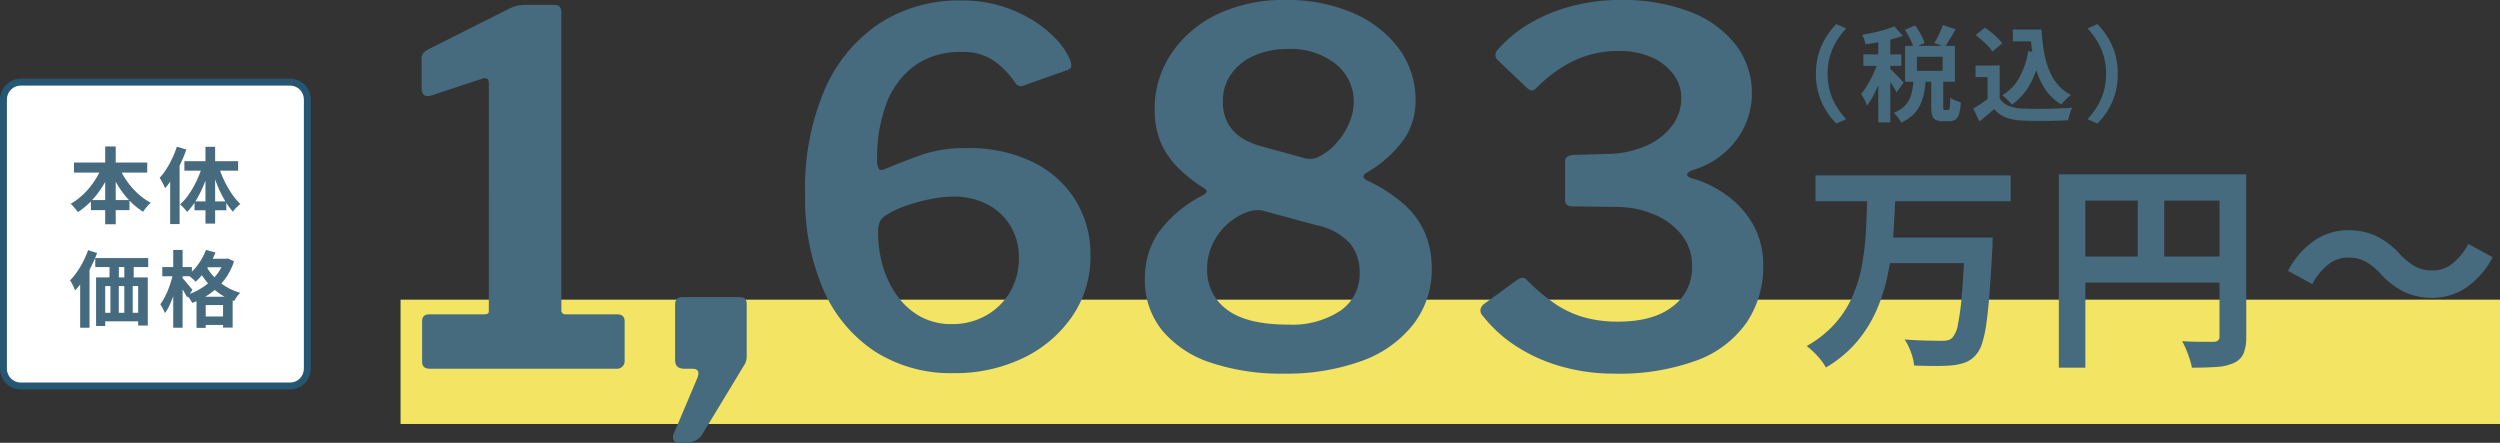 <svg xmlns="http://www.w3.org/2000/svg" width="362" height="64.113" viewBox="0 0 362 64.113">
  <rect x="0" y="0" width="362" height="64.113" fill="#333333" stroke="none"/>
  <g id="グループ_11376" data-name="グループ 11376" transform="translate(-625 -3043.608)">
    <path id="パス_2865" data-name="パス 2865" d="M0,0H304V18H0Z" transform="translate(683 3087)" fill="#f4e463"/>
    <path id="パス_2866" data-name="パス 2866" d="M31.311-7.881q1.136,0,1.136.994v5.822a1.137,1.137,0,0,1-.284.71A1.113,1.113,0,0,1,31.24,0H4.26Q3.124,0,3.124-.994V-6.887q0-.994,1.065-.994h7.952q.639,0,.639-.426V-41.322q0-.923-.852-.71L4.4-39.547q-1.349.355-1.349-1.136V-44.8a1.391,1.391,0,0,1,.213-.888,2.738,2.738,0,0,1,.71-.533l11.431-5.751a7.789,7.789,0,0,1,1.385-.568,5.18,5.18,0,0,1,1.313-.142h4.26q.923,0,.923,1.136V-8.52a.565.565,0,0,0,.639.639Zm8.946,18.6a.744.744,0,0,1-.71-.39.975.975,0,0,1,0-.888l3.337-7.881Q43.594,0,42.245,0H41.109Q39.76,0,39.76-1.207V-9.3q0-1.065.994-1.065H49.2q.923,0,.923.994v7.6a2.506,2.506,0,0,1-.213.994L43.594,9.656a2.37,2.37,0,0,1-.994.781,2.979,2.979,0,0,1-1.207.284ZM81.224-53.321a19.2,19.2,0,0,1,5.786.817,19.669,19.669,0,0,1,4.615,2.094,16.341,16.341,0,0,1,3.408,2.8,10.067,10.067,0,0,1,1.952,2.946,2.58,2.58,0,0,1,.142.817q0,.391-.568.6L90.1-40.967a.817.817,0,0,1-.816-.142,1.95,1.95,0,0,1-.462-.568,12.716,12.716,0,0,0-3.053-3.017,7.887,7.887,0,0,0-4.544-1.172,11.221,11.221,0,0,0-6.781,1.988,11.872,11.872,0,0,0-4.082,5.467,21.879,21.879,0,0,0-1.349,7.952A2.9,2.9,0,0,0,69.26-28.9q.249.284,1.172-.142,2.556-1.065,5.183-1.988A19.393,19.393,0,0,1,82-31.95a21.119,21.119,0,0,1,9.479,1.988,14.983,14.983,0,0,1,6.212,5.5A14.863,14.863,0,0,1,99.9-16.4a15.219,15.219,0,0,1-2.663,8.84A17.983,17.983,0,0,1,90.1-1.527,22.675,22.675,0,0,1,80.088.639a20.4,20.4,0,0,1-11.431-3.16A20.48,20.48,0,0,1,61.2-11.5a33.454,33.454,0,0,1-2.627-13.845,36.4,36.4,0,0,1,2.8-14.981,22.029,22.029,0,0,1,7.881-9.62A21.116,21.116,0,0,1,81.224-53.321Zm-1.207,28.4a17.057,17.057,0,0,0-3.443.391,25.9,25.9,0,0,0-3.55.994,12.826,12.826,0,0,0-2.733,1.313,2.534,2.534,0,0,0-.923.994,4.5,4.5,0,0,0-.213,1.633,16.743,16.743,0,0,0,.674,4.721,14.216,14.216,0,0,0,2.023,4.224A10.277,10.277,0,0,0,75.189-7.6a9.286,9.286,0,0,0,4.686,1.136,9.791,9.791,0,0,0,4.9-1.242,9.249,9.249,0,0,0,3.479-3.408,9.524,9.524,0,0,0,1.278-4.934,8.716,8.716,0,0,0-1.207-4.615,8.5,8.5,0,0,0-3.337-3.124A10.408,10.408,0,0,0,80.017-24.921Zm48.209-28.471a23.6,23.6,0,0,1,9.692,1.882,16.269,16.269,0,0,1,6.638,5.147,12.436,12.436,0,0,1,2.414,7.6,9.737,9.737,0,0,1-1.7,5.573,17.026,17.026,0,0,1-5.254,4.722q-1.136.639-.071,1.207a21.838,21.838,0,0,1,5.467,3.55,11.812,11.812,0,0,1,2.982,4.189,13.083,13.083,0,0,1,.923,4.97,12.938,12.938,0,0,1-2.7,8.165,16.632,16.632,0,0,1-7.526,5.29A31.865,31.865,0,0,1,127.871.71a31.878,31.878,0,0,1-10.579-1.6,15.234,15.234,0,0,1-7.029-4.686,11.465,11.465,0,0,1-2.485-7.419,11.937,11.937,0,0,1,1.811-6.5,17.892,17.892,0,0,1,6.354-5.5q.71-.355.781-.639t-.71-.71a22.406,22.406,0,0,1-3.408-2.734,11.588,11.588,0,0,1-2.485-3.585,11.906,11.906,0,0,1-.923-4.9,14.329,14.329,0,0,1,2.307-7.917,16.462,16.462,0,0,1,6.568-5.751A22.161,22.161,0,0,1,128.226-53.392Zm.142,7.1a11.465,11.465,0,0,0-4.757.958,8,8,0,0,0-3.337,2.662,6.7,6.7,0,0,0-1.207,3.976q0,5.041,5.751,6.532l6.177,1.7a2.926,2.926,0,0,0,2.2-.355A8.606,8.606,0,0,0,135.5-32.66a10.385,10.385,0,0,0,1.81-2.8,7.734,7.734,0,0,0,.71-3.16,6.928,6.928,0,0,0-2.556-5.467A10.535,10.535,0,0,0,128.368-46.292Zm.142,39.9a12.642,12.642,0,0,0,7.6-2.023,6.457,6.457,0,0,0,2.769-5.5,6.572,6.572,0,0,0-1.385-4.224,9.06,9.06,0,0,0-4.934-2.663l-7.6-2.059a4.1,4.1,0,0,0-2.45.213,8.581,8.581,0,0,0-2.7,1.633,9.049,9.049,0,0,0-2.165,2.84,8.14,8.14,0,0,0-.852,3.692,7.019,7.019,0,0,0,2.875,5.928Q122.546-6.39,128.51-6.39Zm30.317-38.34a1.028,1.028,0,0,1,0-1.42,19.045,19.045,0,0,1,4.828-3.941,24.162,24.162,0,0,1,6.07-2.45,27.31,27.31,0,0,1,6.852-.852A27.012,27.012,0,0,1,186.8-51.653a15.183,15.183,0,0,1,6.568,4.792,11.449,11.449,0,0,1,2.307,7.1,11.12,11.12,0,0,1-2.2,6.567,12.11,12.11,0,0,1-6.39,4.438q-.781.284-.781.639t.781.568a15.742,15.742,0,0,1,5.254,2.663A13.179,13.179,0,0,1,196-20.59a11.817,11.817,0,0,1,1.314,5.609,14.415,14.415,0,0,1-2.414,8.307,15.245,15.245,0,0,1-7.206,5.467A32.632,32.632,0,0,1,175.654.71a27.643,27.643,0,0,1-7.419-.994A23.935,23.935,0,0,1,161.7-3.16,19.908,19.908,0,0,1,156.7-7.668a1.086,1.086,0,0,1-.32-.958,1.407,1.407,0,0,1,.6-.816l4.686-3.408a1.55,1.55,0,0,1,.887-.319.753.753,0,0,1,.533.319,27.476,27.476,0,0,0,4.189,3.514,14.542,14.542,0,0,0,4.189,1.917,18.222,18.222,0,0,0,4.828.6q5.112,0,7.916-2.2a6.967,6.967,0,0,0,2.8-5.751,7.178,7.178,0,0,0-1.562-4.686,10.051,10.051,0,0,0-4.083-2.947,14.225,14.225,0,0,0-5.432-1.03l-6.177-.071q-1.136,0-1.136-.923v-5.609q0-.781,1.136-.923l4.97-.142a14.426,14.426,0,0,0,5.538-1.136,9.473,9.473,0,0,0,3.8-2.875,6.549,6.549,0,0,0,1.385-4.082,5.66,5.66,0,0,0-1.172-3.479,7.815,7.815,0,0,0-3.195-2.45,11.48,11.48,0,0,0-4.65-.887,15.051,15.051,0,0,0-6.248,1.278,19.794,19.794,0,0,0-5.609,3.976,1.413,1.413,0,0,1-.71.462q-.284.036-.781-.391Z" transform="translate(683 3097)" fill="#466a7e"/>
    <g id="グループ_11375" data-name="グループ 11375" transform="translate(509 157)">
      <path id="パス_2869" data-name="パス 2869" d="M1.888-24.992H30.144v3.744H1.888ZM12.128-16h12.8v3.712h-12.8ZM23.52-16h4.032l-.016.3q-.016.3-.016.72a5.644,5.644,0,0,1-.032.672q-.192,3.712-.4,6.352t-.464,4.416A16.916,16.916,0,0,1,26.016-.7,4.638,4.638,0,0,1,25.184.9a3.87,3.87,0,0,1-1.52,1.152,7.683,7.683,0,0,1-1.9.448q-.96.1-2.48.1t-3.12-.064a7.444,7.444,0,0,0-.448-1.9,8.282,8.282,0,0,0-.928-1.872q1.664.128,3.168.16t2.208.032a3.969,3.969,0,0,0,.864-.08,1.431,1.431,0,0,0,.64-.336,3.871,3.871,0,0,0,.848-2,36.876,36.876,0,0,0,.576-4.48q.24-2.928.432-7.408ZM9.376-21.792H13.44q-.1,2.72-.3,5.5a44.673,44.673,0,0,1-.752,5.488,26.572,26.572,0,0,1-1.6,5.184A18.747,18.747,0,0,1,7.936-.976,17.271,17.271,0,0,1,3.392,2.816,8.627,8.627,0,0,0,2.176,1.168,11.382,11.382,0,0,0,.608-.288a15.776,15.776,0,0,0,4.144-3.3A15.192,15.192,0,0,0,7.3-7.616a20.617,20.617,0,0,0,1.344-4.56,40.318,40.318,0,0,0,.544-4.816Q9.312-19.424,9.376-21.792Zm27.744-3.36H62.208v3.808H40.96V2.848H37.12Zm23.264,0h3.872v23.52A6.178,6.178,0,0,1,63.872.784,2.714,2.714,0,0,1,62.5,2.144a6.889,6.889,0,0,1-2.48.592q-1.488.112-3.632.112a9.81,9.81,0,0,0-.32-1.248Q55.84.9,55.552.208a11.6,11.6,0,0,0-.576-1.2q.928.064,1.872.08t1.68.016h1.024a1.053,1.053,0,0,0,.64-.208.774.774,0,0,0,.192-.592ZM39.2-13.248H62.272v3.776H39.2Zm9.344-9.824h3.84V-11.36h-3.84ZM83.68-10.784a10.244,10.244,0,0,0-2.08-1.7,5.225,5.225,0,0,0-2.688-.608,4.473,4.473,0,0,0-2.864,1.072,8.747,8.747,0,0,0-2.224,2.768l-3.52-1.92A12.014,12.014,0,0,1,74.176-15.6a8.7,8.7,0,0,1,4.832-1.456,9.423,9.423,0,0,1,4.112.864,11.294,11.294,0,0,1,3.44,2.656,10.023,10.023,0,0,0,2.1,1.7,5.242,5.242,0,0,0,2.672.608A4.473,4.473,0,0,0,94.192-12.3a8.747,8.747,0,0,0,2.224-2.768l3.52,1.92A12.014,12.014,0,0,1,96.064-8.72a8.7,8.7,0,0,1-4.832,1.456,9.451,9.451,0,0,1-4.1-.864A11.221,11.221,0,0,1,83.68-10.784Z" transform="translate(377 2937)" fill="#466a7e"/>
      <path id="パス_2870" data-name="パス 2870" d="M9.945-5.7a10.1,10.1,0,0,1,.405-2.94,9.739,9.739,0,0,1,1.08-2.4A10.768,10.768,0,0,1,12.9-12.9l1.425.63a11.042,11.042,0,0,0-1.358,1.778A9.166,9.166,0,0,0,12-8.325,9.006,9.006,0,0,0,11.64-5.7,9.027,9.027,0,0,0,12-3.082a8.988,8.988,0,0,0,.967,2.167A11.814,11.814,0,0,0,14.325.87L12.9,1.5A10.768,10.768,0,0,1,11.43-.36a9.739,9.739,0,0,1-1.08-2.4A10.1,10.1,0,0,1,9.945-5.7ZM22.83-12.075l1.485-.645a13.513,13.513,0,0,1,.817,1.3,5.892,5.892,0,0,1,.548,1.252l-1.575.7a7.578,7.578,0,0,0-.517-1.26A15.29,15.29,0,0,0,22.83-12.075Zm5.5-.69,1.845.615q-.4.705-.81,1.38T28.605-9.6l-1.515-.57q.225-.36.458-.81t.443-.915A9.189,9.189,0,0,0,28.335-12.765ZM24.09-4.9h1.77a16.71,16.71,0,0,1-.255,1.95,7.394,7.394,0,0,1-.555,1.732A4.967,4.967,0,0,1,24.007.233a5.945,5.945,0,0,1-1.732,1.133,3.39,3.39,0,0,0-.458-.75A4.975,4.975,0,0,0,21.21-.06a4.617,4.617,0,0,0,1.448-.87,3.689,3.689,0,0,0,.84-1.132A5.124,5.124,0,0,0,23.91-3.4Q24.03-4.11,24.09-4.9Zm2.55-.225h1.74V-.975a1.4,1.4,0,0,0,.037.427q.037.083.188.083h.48a.192.192,0,0,0,.18-.12,1.624,1.624,0,0,0,.09-.5q.03-.382.045-1.177a1.88,1.88,0,0,0,.442.285,5.386,5.386,0,0,0,.578.24q.3.105.51.165A7.066,7.066,0,0,1,30.683.082a1.559,1.559,0,0,1-.525.833,1.481,1.481,0,0,1-.878.24h-.99a2.1,2.1,0,0,1-1.028-.2,1.07,1.07,0,0,1-.487-.66A4.6,4.6,0,0,1,26.64-.96ZM24.57-8.175v2.04h3.72v-2.04ZM22.86-9.75h7.215v5.19H22.86Zm-3.885-1.59h1.74V1.335h-1.74Zm-2.16,2.82h5.5v1.665h-5.5Zm2.25.675,1.05.45q-.21.81-.51,1.68T18.945-4q-.36.848-.765,1.6a9.2,9.2,0,0,1-.84,1.3,7.113,7.113,0,0,0-.382-.878q-.247-.488-.458-.832a8.659,8.659,0,0,0,.773-1.057q.382-.607.727-1.3t.615-1.38Q18.885-7.23,19.065-7.845Zm2.235-4.74,1.215,1.38q-.765.285-1.68.525t-1.868.413q-.953.173-1.823.292a4.545,4.545,0,0,0-.21-.7,6.115,6.115,0,0,0-.3-.683q.825-.135,1.688-.323t1.635-.427Q20.73-12.345,21.3-12.585Zm-.615,6.15a5.143,5.143,0,0,1,.412.383q.277.277.6.607t.578.608q.255.277.375.4L21.615-3.015q-.135-.285-.353-.645T20.8-4.41q-.247-.39-.487-.742t-.42-.578ZM38.46-12.12h3.18v1.71H38.46Zm2.265,0h1.89a28.674,28.674,0,0,0,.33,3.06,13.511,13.511,0,0,0,.72,2.692,7.868,7.868,0,0,0,1.26,2.182A6.053,6.053,0,0,0,46.89-2.64a4.146,4.146,0,0,0-.488.39q-.262.24-.51.5a5.244,5.244,0,0,0-.412.487,7.213,7.213,0,0,1-2.01-1.763A9.169,9.169,0,0,1,42.158-5.37a14.971,14.971,0,0,1-.765-2.8,28.95,28.95,0,0,1-.368-3.135h-.3ZM40.68-8.985l1.845.255A14.962,14.962,0,0,1,41.01-4.3a8.957,8.957,0,0,1-2.685,3.06,4.742,4.742,0,0,0-.382-.435q-.248-.255-.525-.517a4.782,4.782,0,0,0-.488-.412,6.8,6.8,0,0,0,2.483-2.58A11.741,11.741,0,0,0,40.68-8.985ZM36.555-6.9v5.535H34.8v-3.87H33.06V-6.9Zm0,4.755a2.726,2.726,0,0,0,1.305,1.08,5.886,5.886,0,0,0,2.01.39q.66.03,1.567.038T43.35-.645Q44.355-.66,45.323-.7T47.04-.81q-.09.21-.21.54t-.217.675a5.8,5.8,0,0,0-.143.615q-.675.045-1.545.067t-1.785.03q-.915.007-1.77-.008t-1.53-.045A7.649,7.649,0,0,1,37.485.637,4.242,4.242,0,0,1,35.76-.6q-.495.42-1.013.87t-1.132.93L32.73-.675q.525-.315,1.095-.69t1.1-.78Zm-3.48-9.165,1.335-1.08a9.919,9.919,0,0,1,.945.7q.48.4.9.81a6.544,6.544,0,0,1,.675.757l-1.425,1.2a5.094,5.094,0,0,0-.623-.78q-.4-.42-.877-.847T33.075-11.31ZM53.655-5.7a10.1,10.1,0,0,1-.4,2.94,9.914,9.914,0,0,1-1.073,2.4A10.122,10.122,0,0,1,50.7,1.5L49.275.87A11.814,11.814,0,0,0,50.632-.915,8.988,8.988,0,0,0,51.6-3.082,9.027,9.027,0,0,0,51.96-5.7a9.006,9.006,0,0,0-.36-2.625,9.166,9.166,0,0,0-.967-2.168,11.042,11.042,0,0,0-1.358-1.778L50.7-12.9a10.122,10.122,0,0,1,1.478,1.86,9.914,9.914,0,0,1,1.073,2.4A10.1,10.1,0,0,1,53.655-5.7Z" transform="translate(369 2903)" fill="#466a7e"/>
    </g>
    <g id="パス_2867" data-name="パス 2867" transform="translate(625 3055)" fill="#fff">
      <path d="M 42 44.5 L 3 44.5 C 1.622 44.5 0.5 43.379 0.5 42 L 0.5 3 C 0.5 1.622 1.622 0.5 3 0.5 L 42 0.5 C 43.379 0.5 44.5 1.622 44.5 3 L 44.5 42 C 44.5 43.379 43.379 44.5 42 44.5 Z" stroke="none"/>
      <path d="M 3 1 C 1.897 1 1 1.897 1 3 L 1 42 C 1 43.103 1.897 44 3 44 L 42 44 C 43.103 44 44 43.103 44 42 L 44 3 C 44 1.897 43.103 1 42 1 L 3 1 M 3 0 L 42 0 C 43.657 0 45 1.343 45 3 L 45 42 C 45 43.657 43.657 45 42 45 L 3 45 C 1.343 45 0 43.657 0 42 L 0 3 C 0 1.343 1.343 0 3 0 Z" stroke="none" fill="#255773"/>
    </g>
    <path id="パス_2868" data-name="パス 2868" d="M.708-7.86H11.316V-6.4H.708Zm2.46,5.436h5.58V-.96H3.168Zm2.064-7.764H6.756V1.08H5.232ZM4.8-7.332l1.32.42A15.56,15.56,0,0,1,4.872-4.44,13.243,13.243,0,0,1,3.234-2.31,10.605,10.605,0,0,1,1.284-.684a4.139,4.139,0,0,0-.312-.4Q.78-1.308.594-1.53a2.14,2.14,0,0,0-.366-.354,8.35,8.35,0,0,0,1.428-1A10.7,10.7,0,0,0,2.934-4.188,12.061,12.061,0,0,0,4-5.706,11.11,11.11,0,0,0,4.8-7.332ZM7.2-7.3a10.867,10.867,0,0,0,1.134,2.07,11.01,11.01,0,0,0,1.6,1.842,9.094,9.094,0,0,0,1.9,1.356,3.609,3.609,0,0,0-.39.372q-.21.228-.4.474t-.324.45a10.083,10.083,0,0,1-1.95-1.59A12.546,12.546,0,0,1,7.14-4.428,17.044,17.044,0,0,1,5.892-6.864Zm8.412-2.856,1.368.42A20,20,0,0,1,16.146-7.7,19.533,19.533,0,0,1,15.09-5.754,12.126,12.126,0,0,1,13.908-4.14q-.072-.18-.21-.462t-.294-.57a4.142,4.142,0,0,0-.288-.468,8.721,8.721,0,0,0,.978-1.278,14.011,14.011,0,0,0,.852-1.554A14.236,14.236,0,0,0,15.612-10.152ZM14.64-6.828,16.008-8.2V1.056H14.64Zm5.112-3.312h1.4V.984h-1.4ZM16.7-8.052H24.48v1.368H16.7Zm1.464,5.82h4.608V-.948H18.168Zm3.5-5.052a14.891,14.891,0,0,0,.8,2.034,14.639,14.639,0,0,0,1.092,1.908,9.033,9.033,0,0,0,1.248,1.494,4.479,4.479,0,0,0-.57.5,4.292,4.292,0,0,0-.51.612A10.436,10.436,0,0,1,22.5-2.46a16.413,16.413,0,0,1-1.056-2.178A23.751,23.751,0,0,1,20.64-7ZM19.308-7.4l1.044.288a20.487,20.487,0,0,1-.828,2.448,16.4,16.4,0,0,1-1.1,2.22A9.641,9.641,0,0,1,17.1-.7q-.12-.168-.3-.378t-.378-.4a4.216,4.216,0,0,0-.354-.312,8.034,8.034,0,0,0,1.314-1.518A14.132,14.132,0,0,0,18.5-5.274,14.773,14.773,0,0,0,19.308-7.4ZM3.792,5.976H11.46v1.3H3.792Zm.12,2.8H11.4v6.972H10.008V10.032H5.232v5.784H3.912ZM5.856,6.144H7.212V9.708H5.856ZM8,6.132H9.36V9.7H8ZM4.512,13.9h6.516v1.236H4.512ZM5.988,9.7H7.2v5.16H5.988ZM8,9.684H9.216v5.16H8ZM2.76,4.836l1.3.408a18.358,18.358,0,0,1-.864,1.98A18.176,18.176,0,0,1,2.1,9.1,12.33,12.33,0,0,1,.888,10.656q-.072-.168-.2-.444T.414,9.654a4.137,4.137,0,0,0-.27-.45,8.887,8.887,0,0,0,1.014-1.23,12.885,12.885,0,0,0,.894-1.506A14.579,14.579,0,0,0,2.76,4.836ZM1.608,8.184,2.952,6.828l.012.024v9.216H1.608ZM19.692,6.072H22.86V7.308H19.692Zm-1.236,5.5h5.232v4.476H22.3V12.78H19.788v3.3H18.456Zm.528,2.856h4.08V15.66h-4.08Zm.84-9.636,1.38.384a12.867,12.867,0,0,1-.792,1.6,12.339,12.339,0,0,1-.99,1.452,9.484,9.484,0,0,1-1.1,1.176,3.19,3.19,0,0,0-.312-.318q-.2-.186-.414-.366a3.529,3.529,0,0,0-.378-.288,7.477,7.477,0,0,0,1.518-1.6A8.685,8.685,0,0,0,19.824,4.788Zm2.664,1.284h.252l.24-.048.912.42a9.472,9.472,0,0,1-.99,2.088,8.846,8.846,0,0,1-1.4,1.692,10.337,10.337,0,0,1-1.722,1.308,11.059,11.059,0,0,1-1.95.936,6.6,6.6,0,0,0-.366-.6,3.8,3.8,0,0,0-.45-.564,8.516,8.516,0,0,0,1.794-.762,9.31,9.31,0,0,0,1.584-1.128A7.788,7.788,0,0,0,21.66,7.986a6.466,6.466,0,0,0,.828-1.674Zm-2.736.84a7.154,7.154,0,0,0,1.068,1.6,8.072,8.072,0,0,0,1.7,1.47A8.155,8.155,0,0,0,24.78,11a4.447,4.447,0,0,0-.306.348q-.174.216-.324.444t-.246.4a8.719,8.719,0,0,1-2.322-1.218A9.139,9.139,0,0,1,19.83,9.288a9.93,9.93,0,0,1-1.158-1.824ZM13.5,7.284h4.284V8.616H13.5ZM15.084,4.8H16.44V16.068H15.084ZM15.06,8.208l.828.276q-.144.72-.342,1.494t-.462,1.512q-.264.738-.564,1.374a6.557,6.557,0,0,1-.636,1.092,4.114,4.114,0,0,0-.3-.66q-.2-.372-.372-.636a5.926,5.926,0,0,0,.588-.924q.276-.528.522-1.122A12.827,12.827,0,0,0,14.754,9.4Q14.94,8.784,15.06,8.208Zm1.332.648a4.147,4.147,0,0,1,.318.336q.21.24.45.528l.438.528q.2.24.282.336l-.78,1.092q-.108-.228-.282-.528t-.372-.624q-.2-.324-.384-.612t-.318-.468Z" transform="translate(635 3075)" fill="#466a7e"/>
  </g>
</svg>
